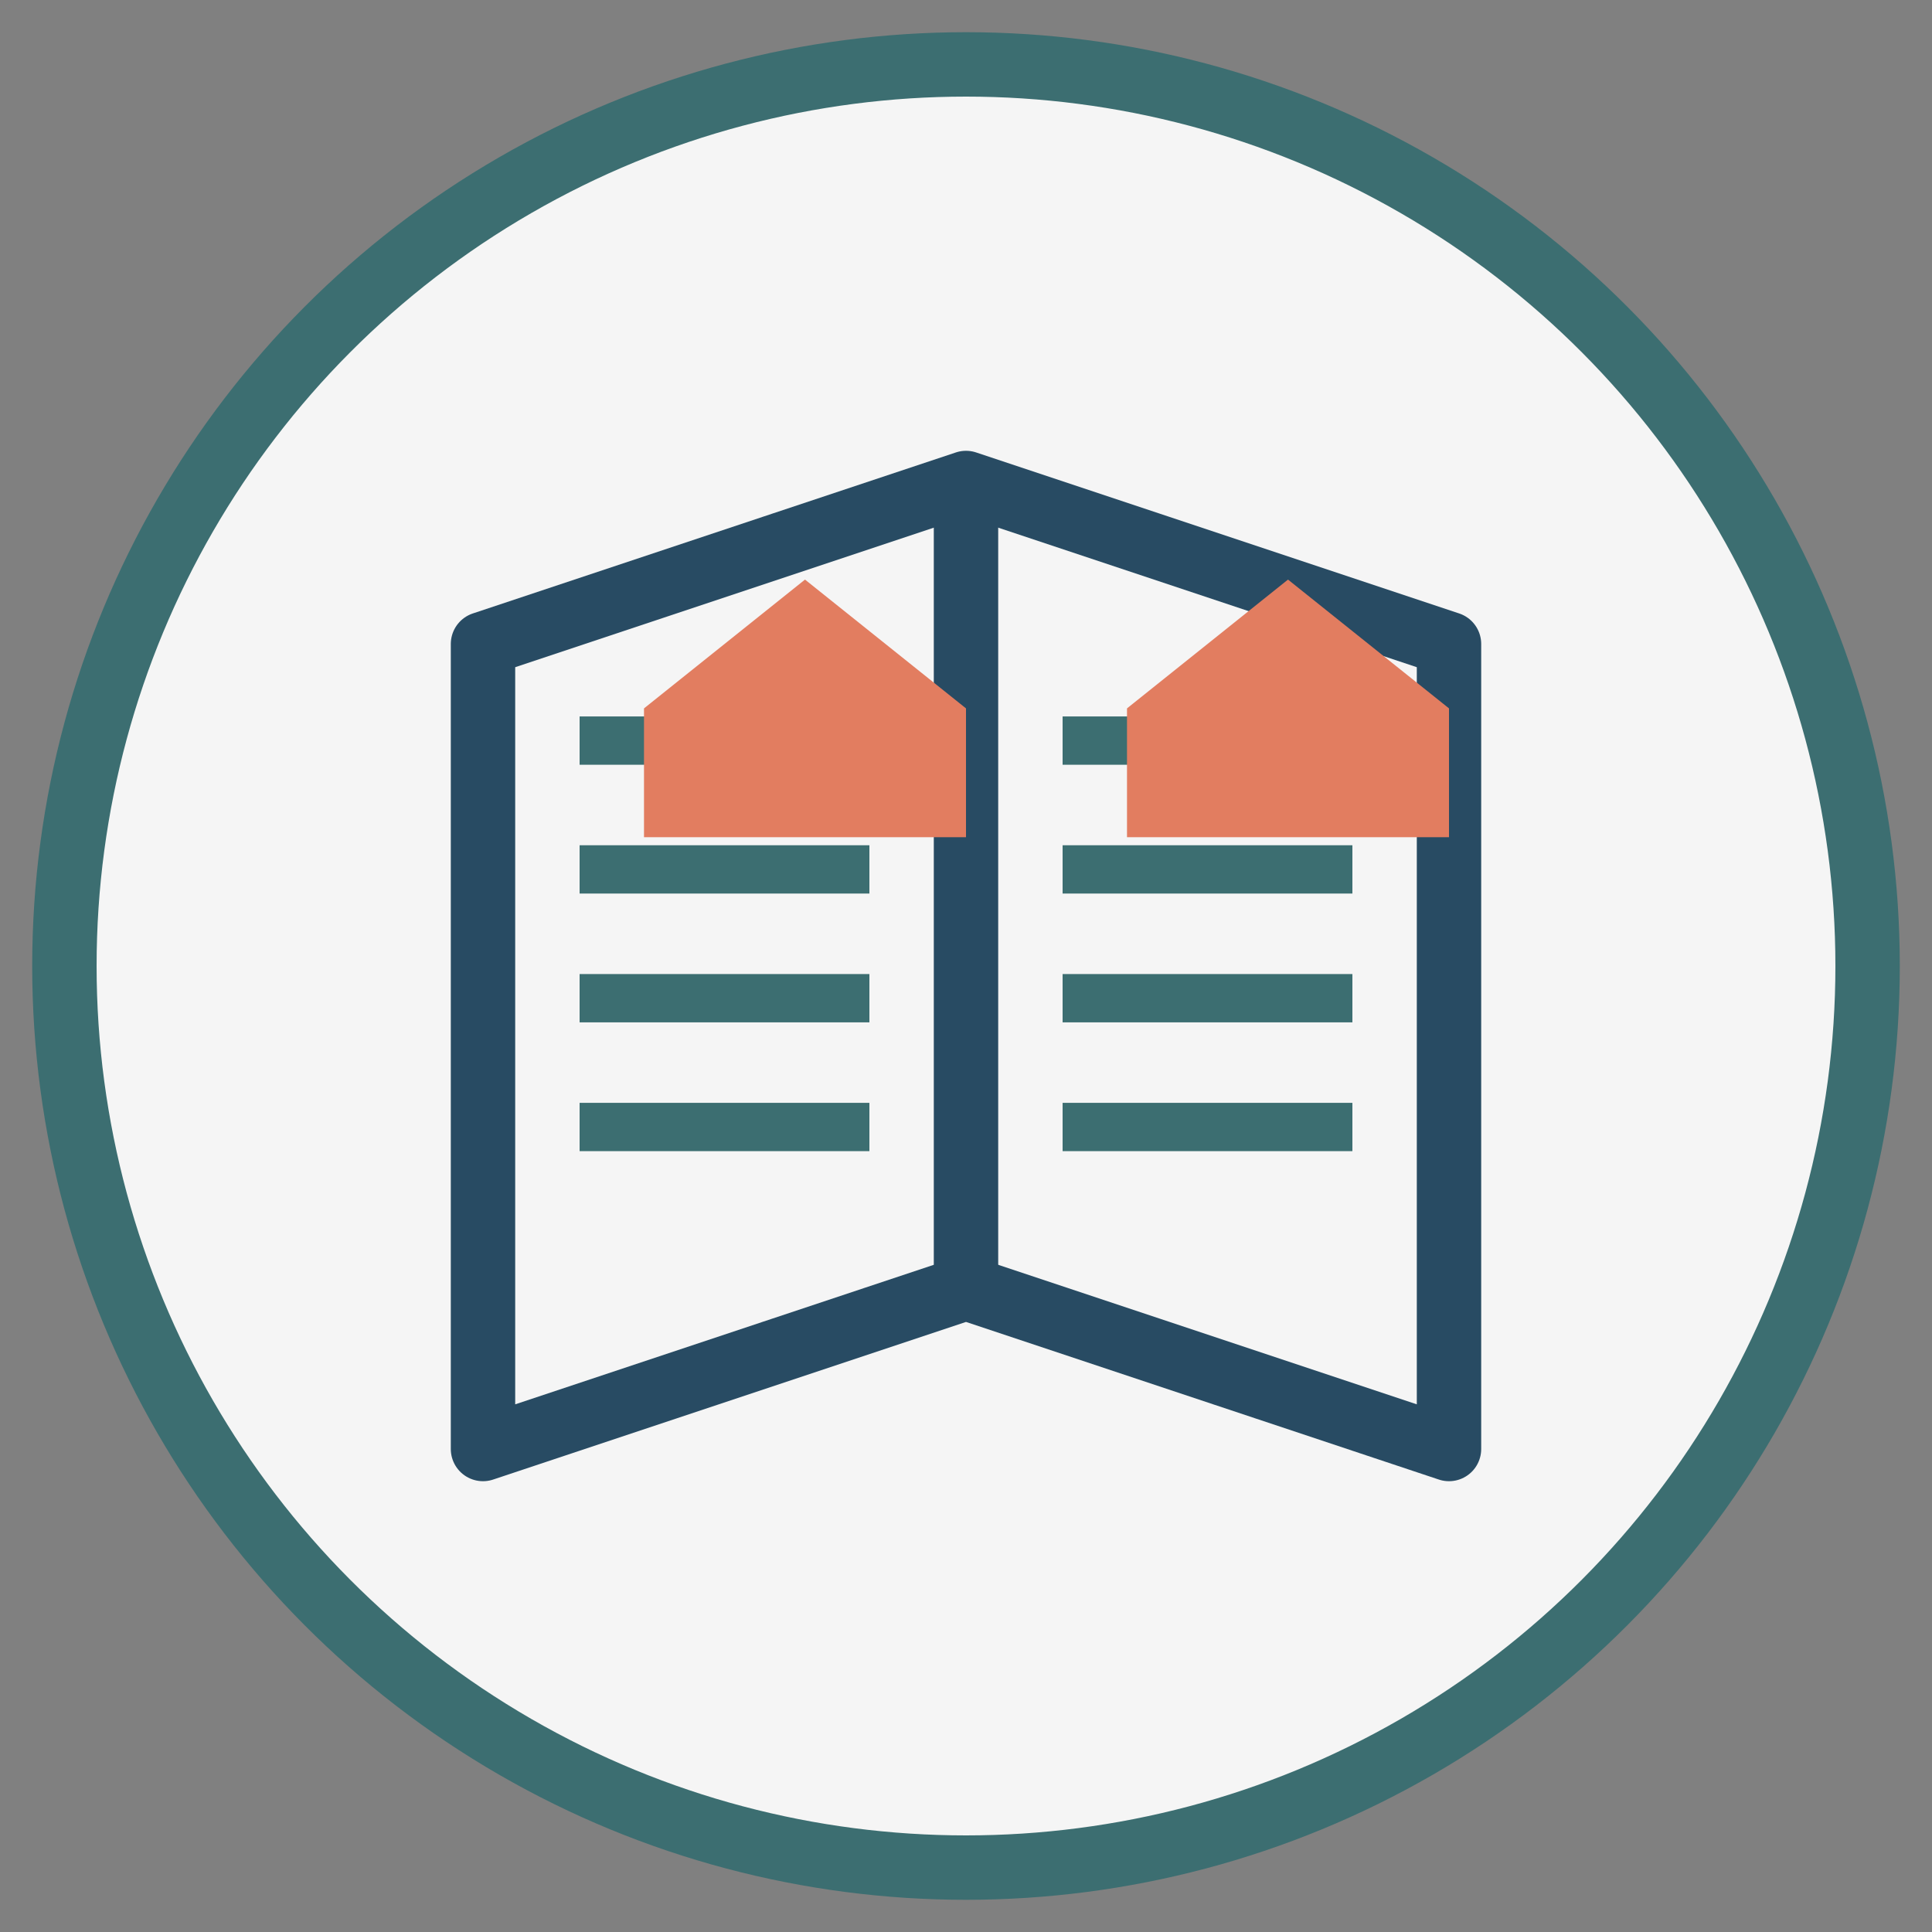 <svg width="60" height="60" viewBox="0 0 60 60" xmlns="http://www.w3.org/2000/svg">
  <rect x="0" y="0" width="60" height="60" fill="#808080" stroke="none"/>
  <!-- Circle background -->
  <circle cx="30" cy="30" r="28" fill="#f5f5f5" stroke="#3c6e71" stroke-width="2"/>
  
  <!-- Open book -->
  <path d="M15 20 L15 45 L30 40 L45 45 L45 20 L30 15 Z" fill="none" stroke="#284b63" stroke-width="2" stroke-linejoin="round"/>
  
  <!-- Book pages -->
  <path d="M30 15 L30 40" stroke="#284b63" stroke-width="2"/>
  
  <!-- Text lines left page -->
  <line x1="18" y1="23" x2="27" y2="23" stroke="#3c6e71" stroke-width="1.5"/>
  <line x1="18" y1="27" x2="27" y2="27" stroke="#3c6e71" stroke-width="1.5"/>
  <line x1="18" y1="31" x2="27" y2="31" stroke="#3c6e71" stroke-width="1.5"/>
  <line x1="18" y1="35" x2="27" y2="35" stroke="#3c6e71" stroke-width="1.5"/>
  
  <!-- Text lines right page -->
  <line x1="33" y1="23" x2="42" y2="23" stroke="#3c6e71" stroke-width="1.5"/>
  <line x1="33" y1="27" x2="42" y2="27" stroke="#3c6e71" stroke-width="1.5"/>
  <line x1="33" y1="31" x2="42" y2="31" stroke="#3c6e71" stroke-width="1.5"/>
  <line x1="33" y1="35" x2="42" y2="35" stroke="#3c6e71" stroke-width="1.5"/>
  
  <!-- House icon on the book -->
  <path d="M25 18 L20 22 L20 26 L30 26 L30 22 Z" fill="#e27d60"/>
  <path d="M40 18 L35 22 L35 26 L45 26 L45 22 Z" fill="#e27d60"/>
</svg>
